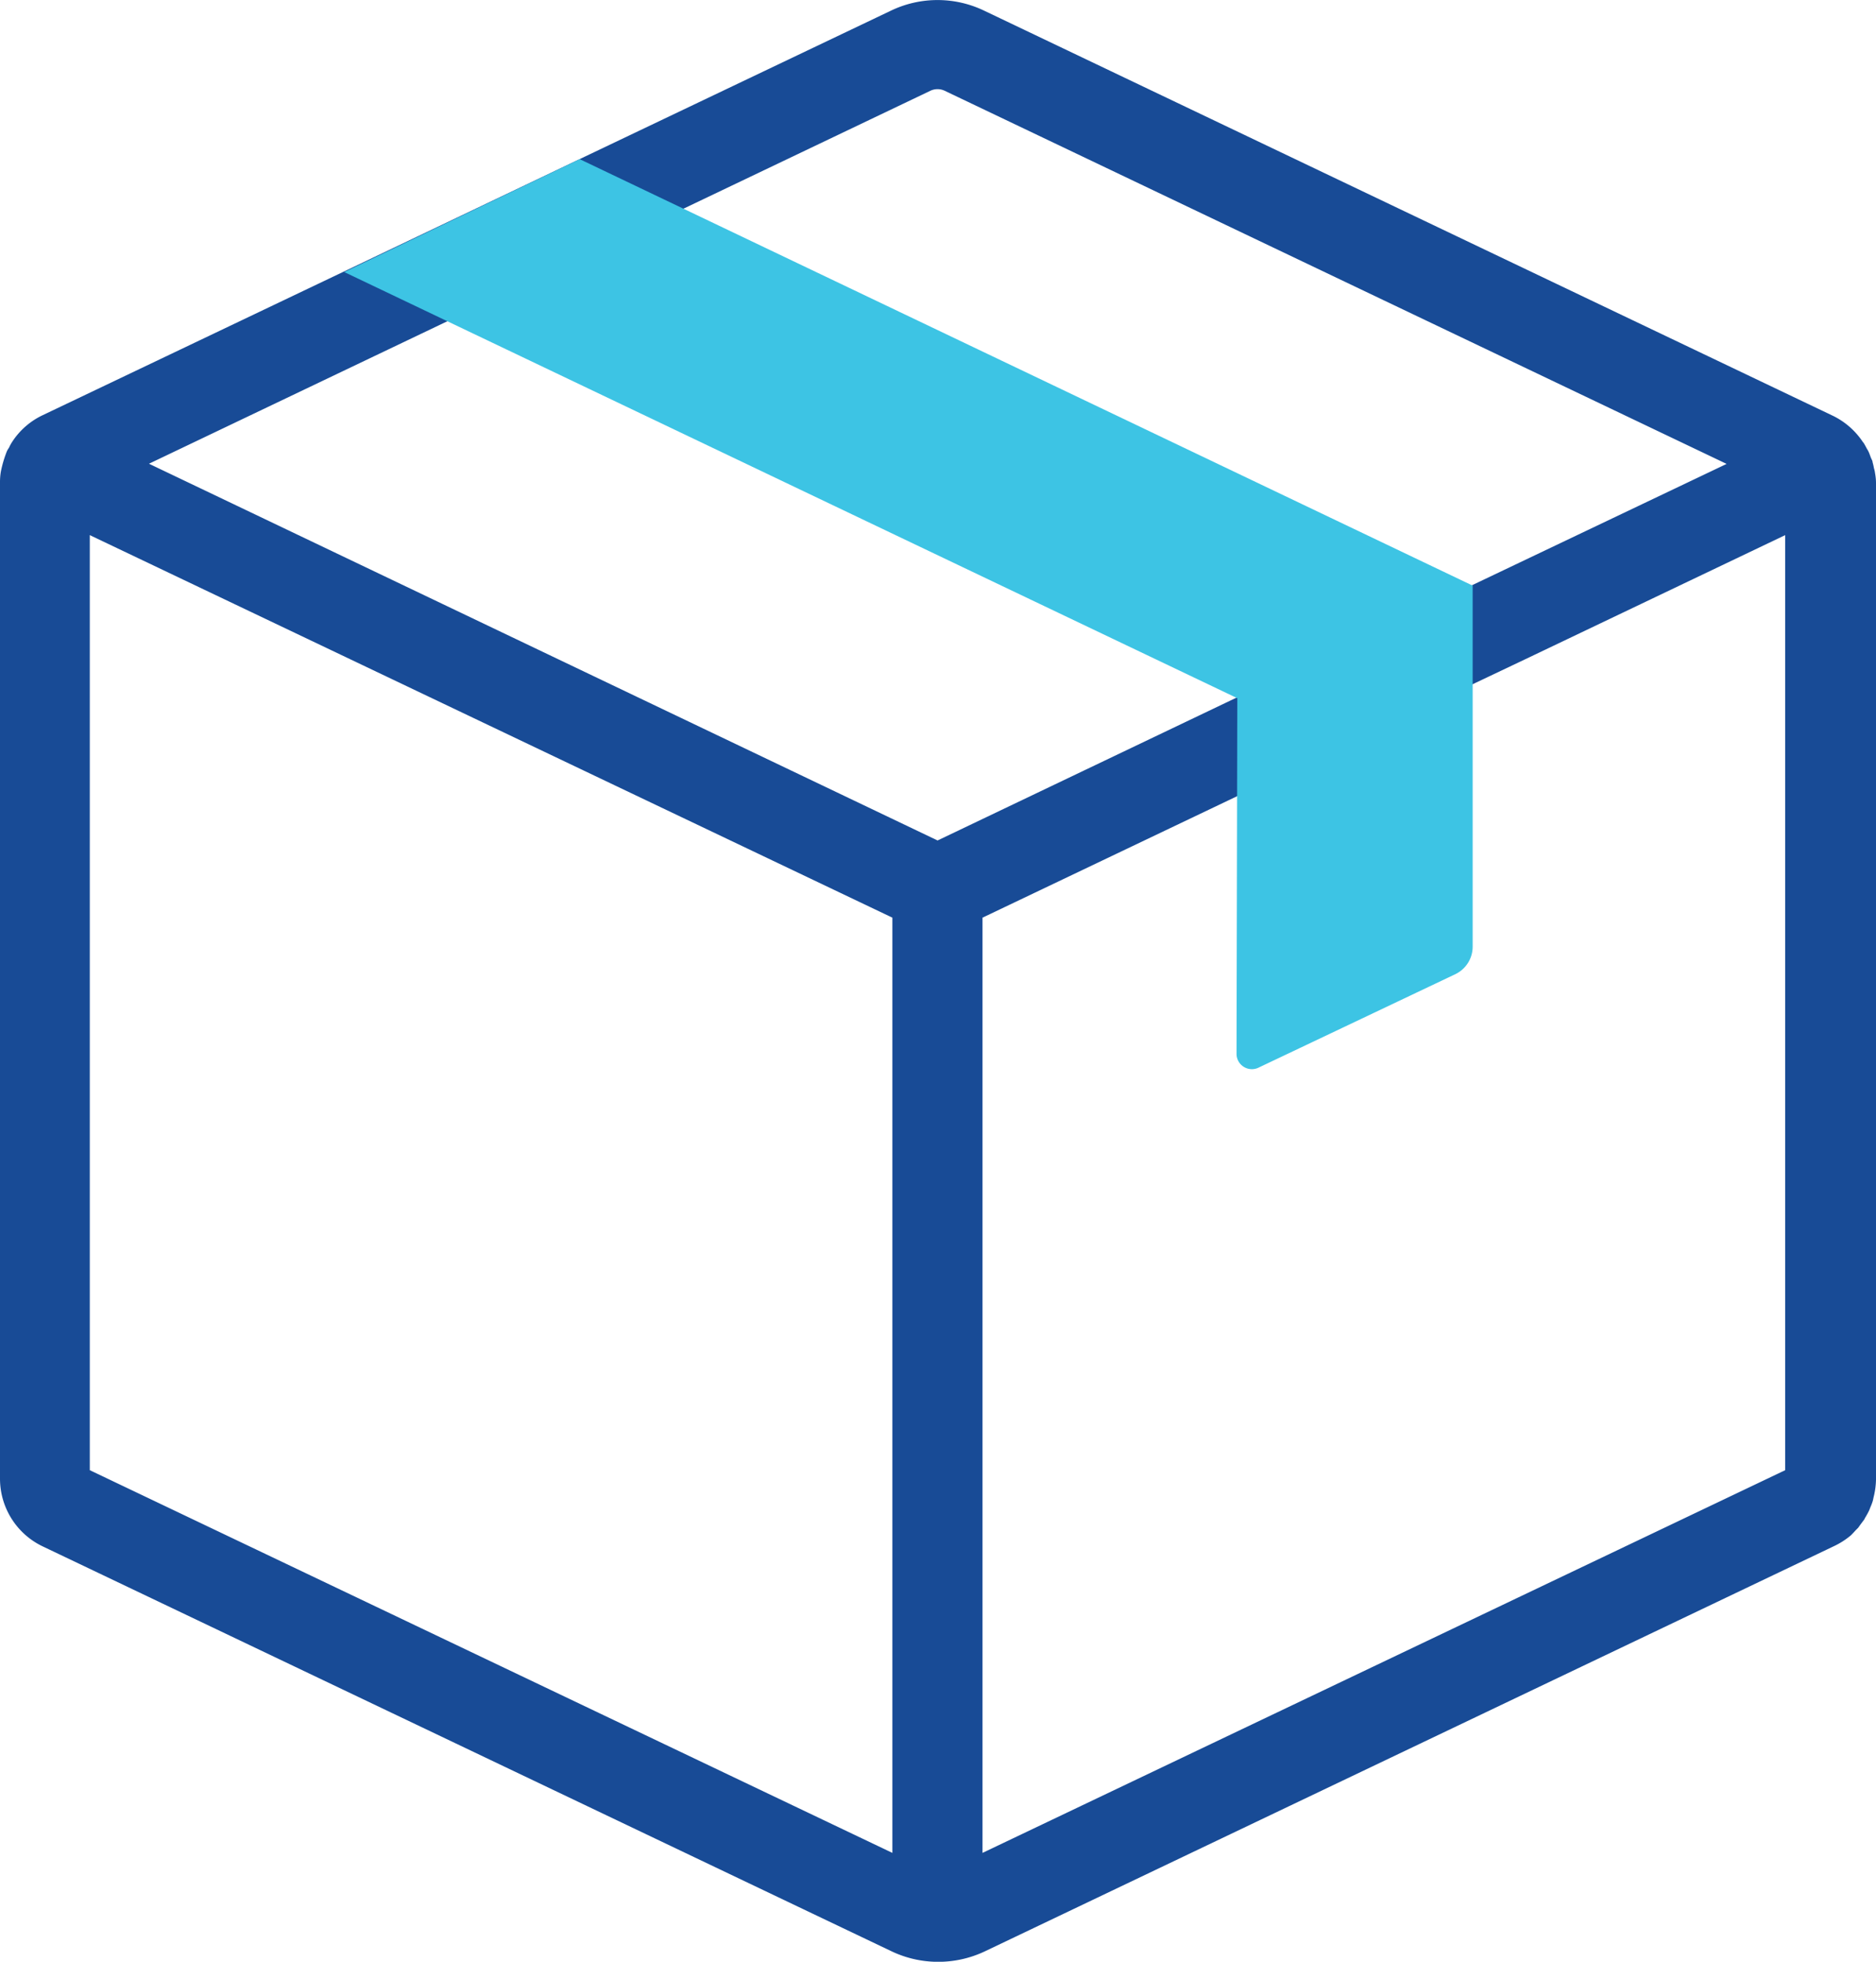 <svg width="22" height="23" xmlns="http://www.w3.org/2000/svg"><g fill="none"><path d="M21.988 5.542a.267.267 0 0 0-.012-.052.586.586 0 0 0-.016-.07c0-.017-.012-.034-.018-.05-.007-.015-.016-.045-.026-.067a.28.28 0 0 0-.023-.042 1.167 1.167 0 0 0-.039-.07s-.01-.01-.013-.016a.89.89 0 0 0-.342-.298L11.539.124a1.263 1.263 0 0 0-1.089 0L.496 4.87a.873.873 0 0 0-.353.31.51.51 0 0 0-.038.07.26.26 0 0 0-.024.04 1.365 1.365 0 0 0-.071.24.728.728 0 0 0-.01.13v11.68a.88.88 0 0 0 .504.792l9.954 4.747c.344.163.745.163 1.09 0l9.95-4.747a.91.91 0 0 0 .206-.13c.02-.019.039-.04.057-.06l.03-.03.027-.038.045-.06.008-.017a.902.902 0 0 0 .05-.091l.013-.034a.598.598 0 0 0 .03-.081l.008-.038a.91.91 0 0 0 .028-.206V5.662c0-.04-.005-.08-.012-.12ZM10.465 21.724l-9.412-4.487V6.274l9.412 4.485v10.965ZM8.025 2.442l2.886-1.378a.196.196 0 0 1 .167 0l9.17 4.375-2.972 1.416L14.52 8.17l-3.525 1.684-9.248-4.417 3.519-1.68 2.758-1.315m9.861 5.288 3.05-1.456v10.963l-9.413 4.487V10.759l3.623-1.728 2.74-1.301Z" fill="#184B96"/><path d="M4.038 3.19 14.51 8.186l-.009 4.168a.18.18 0 0 0 .265.16l2.3-1.092a.358.358 0 0 0 .204-.322V6.866l-10.472-5-2.76 1.323Zm-.042.011 3.335-1.59" fill="#3DC4E4"/></g></svg>
